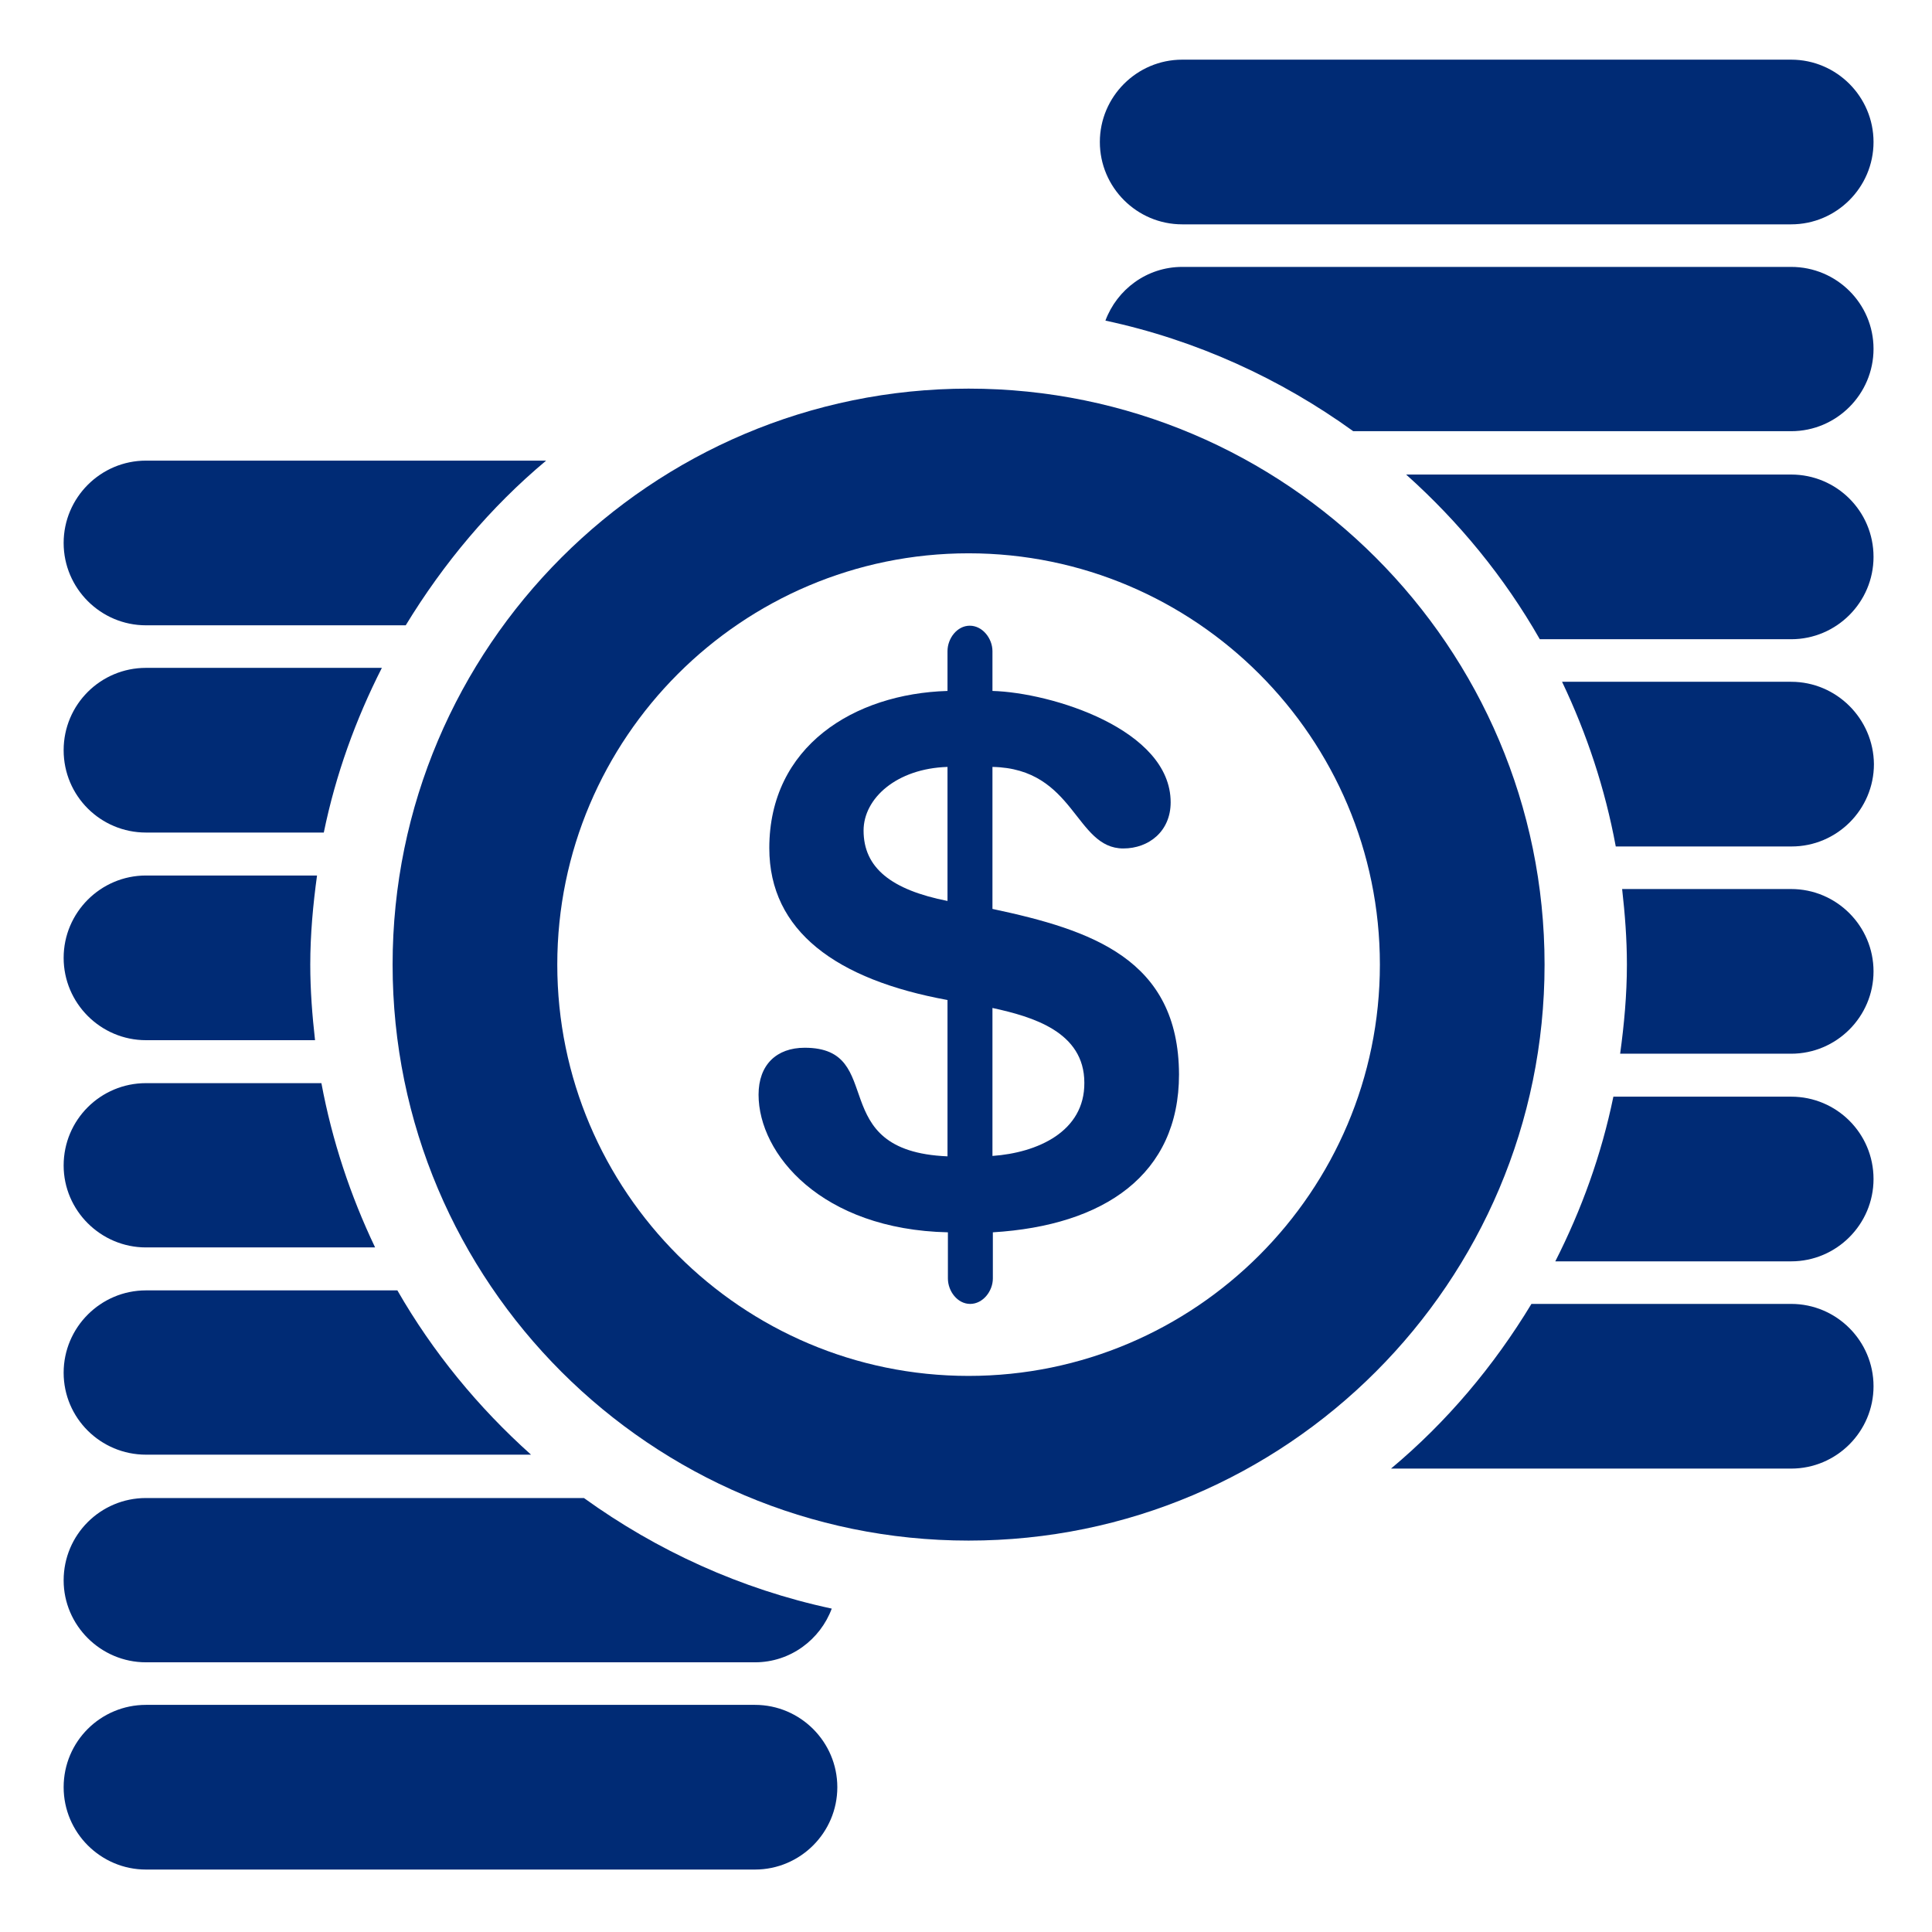 <?xml version="1.0" encoding="utf-8"?>
<!-- Generator: Adobe Illustrator 23.0.0, SVG Export Plug-In . SVG Version: 6.00 Build 0)  -->
<svg version="1.1" id="Capa_1" xmlns="http://www.w3.org/2000/svg" xmlns:xlink="http://www.w3.org/1999/xlink" x="0px" y="0px"
	 viewBox="0 0 485.7 485.7" style="enable-background:new 0 0 485.7 485.7;" xml:space="preserve">
<style type="text/css">
	.st0{fill:#002b75;}
</style>
<g>
	<g id="Layer_1_43_">
		<g>
			<path class="st0" d="M450.3,119.3h-96.8c13.3,11.9,24.7,25.8,33.6,41.4h63.2c11.4,0,20.7-9.3,20.7-20.7
				C471,128.5,461.7,119.3,450.3,119.3z"/>
			<path class="st0" d="M450.3,171.4h-57.6c6.2,13,10.8,26.8,13.5,41.4h44.2c11.4,0,20.7-9.3,20.7-20.7
				C471,180.7,461.7,171.4,450.3,171.4z"/>
			<path class="st0" d="M450.3,67.1H297.2c-8.9,0-16.4,5.7-19.3,13.5c22.9,4.9,44,14.6,62.3,27.8h110.1c11.4,0,20.7-9.3,20.7-20.7
				S461.7,67.1,450.3,67.1z"/>
			<path class="st0" d="M297.2,56.4h153.1c11.4,0,20.7-9.3,20.7-20.7c0-11.4-9.3-20.7-20.7-20.7H297.2c-11.4,0-20.7,9.3-20.7,20.7
				S285.8,56.4,297.2,56.4z"/>
			<path class="st0" d="M450.3,223.5h-42.5c0.7,6.2,1.2,12.5,1.2,19c0,7.6-0.7,15.1-1.7,22.4h43c11.4,0,20.7-9.3,20.7-20.7
				C471,232.8,461.7,223.5,450.3,223.5z"/>
			<path class="st0" d="M450.3,275.7h-44.7c-3,14.6-8,28.4-14.6,41.4h59.3c11.4,0,20.7-9.3,20.7-20.7
				C471,284.9,461.7,275.7,450.3,275.7z"/>
			<path class="st0" d="M450.3,327.8H385c-9.5,15.7-21.3,29.7-35.3,41.4h100.6c11.4,0,20.7-9.3,20.7-20.7
				C471,337.1,461.7,327.8,450.3,327.8z"/>
			<path class="st0" d="M36.7,261.5h42.5c-0.7-6.2-1.2-12.5-1.2-19c0-7.6,0.7-15.1,1.7-22.4h-43c-11.4,0-20.7,9.3-20.7,20.7
				C16,252.2,25.3,261.5,36.7,261.5z"/>
			<path class="st0" d="M36.7,313.6h57.6c-6.2-13-10.8-26.8-13.5-41.3H36.7c-11.4,0-20.7,9.2-20.7,20.7
				C16,304.3,25.3,313.6,36.7,313.6z"/>
			<path class="st0" d="M36.7,209.3h44.7c3-14.6,8-28.4,14.6-41.4H36.7c-11.4,0-20.7,9.2-20.7,20.7C16,200.1,25.3,209.3,36.7,209.3z
				"/>
			<path class="st0" d="M36.7,157.2H102c9.5-15.6,21.3-29.7,35.3-41.4H36.7c-11.4,0-20.7,9.3-20.7,20.7
				C16,147.9,25.3,157.2,36.7,157.2z"/>
			<path class="st0" d="M36.7,365.7h96.8c-13.3-11.9-24.7-25.8-33.6-41.3H36.7c-11.4,0-20.7,9.3-20.7,20.7
				C16,356.5,25.3,365.7,36.7,365.7z"/>
			<path class="st0" d="M36.7,417.9h153.1c8.9,0,16.4-5.7,19.3-13.5c-22.9-4.9-44-14.6-62.3-27.8H36.7c-11.4,0-20.7,9.2-20.7,20.7
				C16,408.6,25.3,417.9,36.7,417.9z"/>
			<path class="st0" d="M189.8,428.6H36.7c-11.4,0-20.7,9.2-20.7,20.7c0,11.4,9.3,20.7,20.7,20.7h153.1c11.4,0,20.7-9.3,20.7-20.7
				C210.5,437.9,201.2,428.6,189.8,428.6z"/>
			<path class="st0" d="M243.5,97.7c-79.8,0-144.8,64.9-144.8,144.8s64.9,144.8,144.8,144.8s144.8-64.9,144.8-144.8
				S323.3,97.7,243.5,97.7z M243.5,345.9c-57,0-103.4-46.4-103.4-103.4c0-57,46.4-103.4,103.4-103.4c57,0,103.4,46.4,103.4,103.4
				C346.9,299.5,300.5,345.9,243.5,345.9z"/>
			<path class="st0" d="M249.5,228.5v-35.7c20.8,0.4,20.7,20.5,32.9,20.5c6.4,0,11.9-4.3,11.9-11.6c0-18.4-30.1-27.6-44.8-28v-10
				c0-3.2-2.5-6.4-5.7-6.4c-3.2,0-5.6,3.2-5.6,6.4v10c-23.5,0.7-44.8,13.9-44.8,39.5c0,20.9,16.9,33.1,44.8,38.2v39.3
				c-31.3-1.3-14.9-27.3-35.9-27.3c-7.1,0-11.6,4.3-11.6,11.8c0,14.9,15.8,33.9,47.6,34.6v11.6c0,3.2,2.4,6.4,5.6,6.4
				c3.2,0,5.7-3.2,5.7-6.4v-11.6c28-1.7,46.8-14.5,46.8-39.7C296.3,241.1,274.4,233.8,249.5,228.5z M238.2,226.5
				c-14.1-2.8-21.1-8.3-21.1-17.7c0-8.1,8.3-15.6,21.1-16V226.5z M249.5,290.6v-37.2c10.1,2.2,23.1,6,23.1,18.8
				C272.7,284.5,260.8,289.8,249.5,290.6z"/>
		</g>
	</g>
</g>
</svg>
